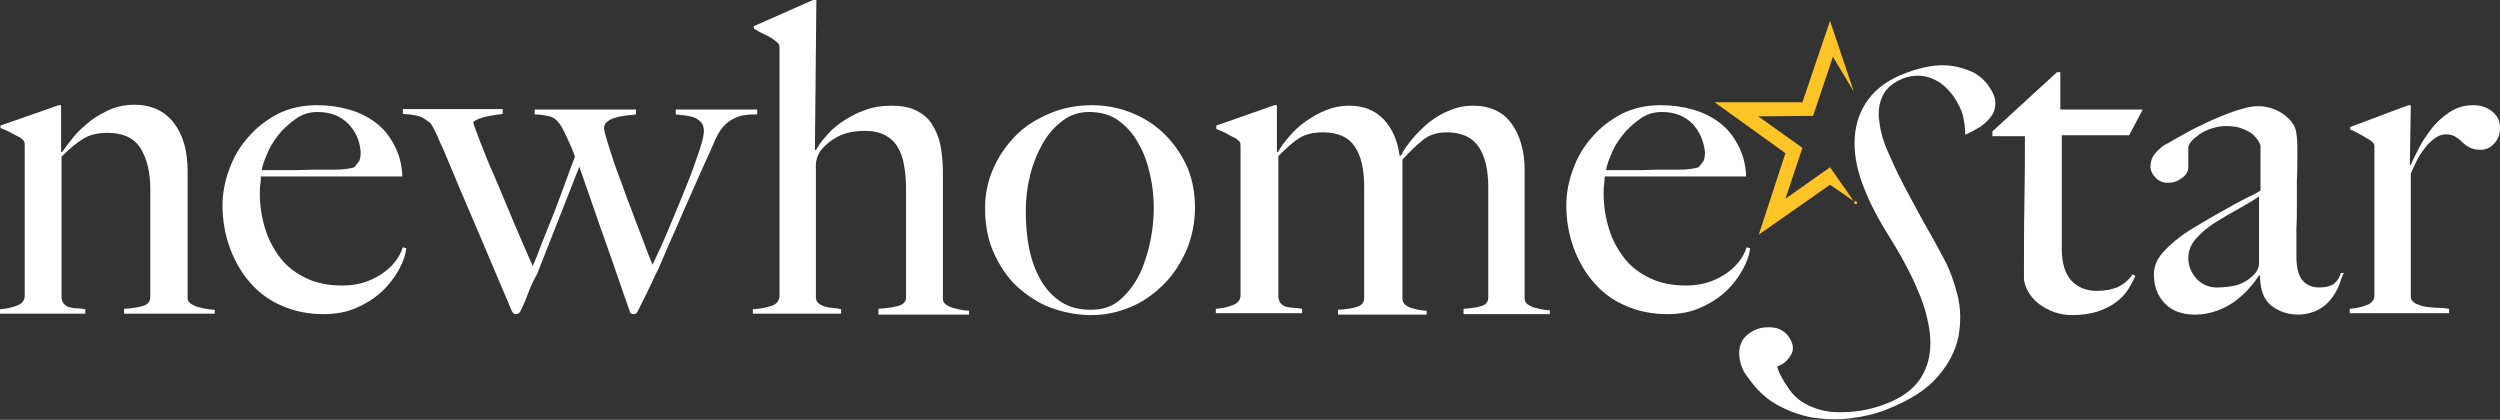 <?xml version="1.0" encoding="utf-8"?>
<!-- Generator: Adobe Illustrator 21.0.0, SVG Export Plug-In . SVG Version: 6.00 Build 0)  -->
<svg version="1.1" xmlns="http://www.w3.org/2000/svg" xmlns:xlink="http://www.w3.org/1999/xlink" x="0px" y="0px"
	 viewBox="0 0 515.7 86.6" style="enable-background:new 0 0 515.7 86.6;" xml:space="preserve">
<rect x="0" y="0" width="515.7" height="86.6" fill="#333333" stroke="none"/>
<style type="text/css">
	.st0{display:none;}
	.st1{display:inline;fill:#FFC425;}
	.st2{display:inline;}
	.st3{fill:#FFC425;}
	.st4{fill:#FFFFFF;}
</style>
<g id="Logo_Black" class="st0">
	<path class="st1" d="M383,19.4c0,0.2-0.1,0.3-0.3,0.3c-0.2,0-0.3-0.1-0.3-0.3c0-0.2,0.1-0.3,0.3-0.3C382.9,19.1,383,19.2,383,19.4"
		/>
	<g class="st2">
		<path d="M25.6,64.7v-1c1.7-0.1,3-0.3,3.9-0.6c1-0.3,1.5-0.9,1.5-1.8V38.9c0-3.4-0.7-6.2-2-8.3c-1.3-2.1-3.6-3.2-6.8-3.2
			c-2,0-3.7,0.4-5,1.2c-1.3,0.8-2.8,2-4.5,3.7v29.2c0.1,0.6,0.3,1,0.6,1.3c0.3,0.3,0.7,0.5,1.1,0.6c0.4,0.1,0.9,0.2,1.5,0.2
			c0.6,0,1.1,0.1,1.7,0.2v0.9H0v-0.9c1.4-0.1,2.6-0.4,3.6-0.8c1-0.4,1.5-1.1,1.5-2V30.3c0-0.5,0-0.8-0.1-1.1
			c-0.1-0.2-0.4-0.5-0.8-0.8c-0.6-0.3-1.2-0.6-1.9-1c-0.7-0.4-1.5-0.7-2.2-1v-0.5l12-4.2h0.5l0,9.6l0.2,0.1c0.7-1,1.5-2.1,2.5-3.3
			c1-1.2,2.2-2.2,3.4-3.2c1.3-1,2.7-1.7,4.2-2.4c1.5-0.6,3.1-0.9,4.8-0.9c3.5,0,6.3,1.3,8.2,3.8s2.8,5.8,2.8,9.9v26.2
			c0,0.4,0.2,0.8,0.6,1.1c0.4,0.3,0.9,0.5,1.4,0.7c0.5,0.1,1.1,0.3,1.8,0.4c0.6,0.1,1.2,0.2,1.8,0.2v0.8H25.6z"/>
		<path d="M82.3,55.6c-0.9,1.6-2,3.1-3.5,4.5c-1.5,1.4-3.2,2.5-5.3,3.4c-2,0.9-4.3,1.3-6.8,1.3c-3.1,0-6-0.6-8.5-1.7
			c-2.6-1.1-4.8-2.7-6.6-4.8c-1.8-2-3.2-4.5-4.2-7.2c-1-2.8-1.5-5.7-1.5-8.8c0-2.5,0.5-5,1.4-7.4c0.9-2.5,2.2-4.7,3.9-6.6
			c1.7-2,3.7-3.5,6.1-4.8c2.4-1.2,5.1-1.8,8-1.8c2.4,0,4.6,0.3,6.7,0.9c2.1,0.6,3.9,1.5,5.5,2.7c1.6,1.2,2.8,2.7,3.8,4.6
			c1,1.8,1.6,4,1.7,6.5H53.8c0,0.5,0,1-0.1,1.7c-0.1,0.6-0.1,1.3-0.1,1.9c0,2.5,0.4,4.9,1.1,7.2c0.7,2.3,1.8,4.3,3.2,6.1
			c1.4,1.8,3.2,3.1,5.3,4.1c2.1,1,4.6,1.5,7.4,1.5c3.1,0,5.7-0.8,8-2.3c2.3-1.5,3.8-3.4,4.5-5.6l0.7,0.2
			C83.7,52.5,83.2,53.9,82.3,55.6 M71.8,25.5c-1.6-1.6-3.7-2.4-6.3-2.4c-1.7,0-3.3,0.5-4.6,1.5c-1.4,1-2.6,2.1-3.6,3.4
			c-1,1.3-1.8,2.6-2.3,4c-0.6,1.3-0.9,2.4-1,3.1h3.8c1.1,0,2.2,0,3.3,0c1.1,0,2.2-0.1,3.4-0.1c1.2,0,2.4,0,3.9,0
			c0.9,0,1.8,0,2.6-0.1c0.8-0.1,1.5-0.2,2.1-0.4c0.4-0.5,0.7-0.9,1-1.3c0.2-0.4,0.3-1,0.3-1.9C74.2,29,73.4,27.1,71.8,25.5"/>
		<path d="M153.9,23.7c-0.8,0.1-1.5,0.3-2.2,0.6c-0.7,0.3-1.5,0.8-2.2,1.5c-0.7,0.7-1.3,1.6-1.9,2.9c-0.7,1.7-1.6,3.6-2.6,5.8
			c-1,2.2-2,4.6-3.1,7c-1.1,2.4-2.1,4.9-3.2,7.3c-1.1,2.4-2,4.7-2.9,6.7c-0.6,1.1-1,2.1-1.4,2.9c-0.4,0.8-0.7,1.5-1,2.1
			c-0.3,0.6-0.6,1.2-0.9,1.8c-0.3,0.6-0.6,1.2-1,2c-0.2,0.4-0.5,0.5-0.8,0.5c-0.3,0-0.5-0.1-0.6-0.2c-0.1-0.1-0.2-0.3-0.2-0.4
			c-0.8-2.3-1.6-4.5-2.3-6.6c-0.7-2.1-1.5-4.3-2.3-6.6c-0.8-2.3-1.7-4.7-2.6-7.4c-0.9-2.7-2-5.7-3.2-9.2l-8.7,22.1
			c-0.9,1.6-1.5,3-1.9,4.1c-0.4,1.1-0.9,2.3-1.6,3.7c-0.2,0.4-0.6,0.5-0.9,0.5c-0.3,0-0.6-0.2-0.8-0.6c-2.4-5.6-4.7-11.1-7-16.5
			c-2.3-5.3-4.7-11-7.2-17C91,29.9,90.6,29,90.2,28c-0.5-1-0.9-1.9-1.4-2.6c-0.4-0.3-0.9-0.7-1.6-1.1c-0.7-0.4-2.1-0.7-4.1-0.8v-1
			h20.6v1c-0.4,0.1-0.9,0.1-1.5,0.2c-0.6,0.1-1.2,0.2-1.7,0.3s-1.1,0.3-1.7,0.5c-0.5,0.2-0.9,0.4-1.2,0.7c0.1,0.5,0.6,1.8,1.4,3.9
			c0.8,2.1,1.8,4.6,3.1,7.5c1.2,2.9,2.5,6,3.9,9.3c1.4,3.3,2.7,6.3,3.9,9c0.5-1.2,1.1-2.6,1.7-4.3c0.7-1.7,1.4-3.5,2.2-5.5
			c0.8-2,1.6-4.1,2.4-6.3c0.8-2.2,1.6-4.4,2.4-6.5c-0.4-1.2-0.9-2.3-1.4-3.4s-1-2.2-1.7-3.3c-0.2-0.2-0.4-0.4-0.5-0.6
			c-0.2-0.2-0.4-0.4-0.7-0.6c-0.3-0.2-0.8-0.4-1.4-0.5c-0.6-0.1-1.5-0.3-2.6-0.3v-1h20.9v1c-0.5,0.1-1.1,0.1-1.8,0.2
			c-0.7,0.1-1.5,0.2-2.2,0.4c-0.7,0.2-1.3,0.4-1.8,0.8c-0.5,0.3-0.8,0.8-0.8,1.5c0,0.3,0.2,1,0.5,2.1c0.3,1.1,0.8,2.5,1.3,4.1
			c0.5,1.6,1.2,3.4,1.9,5.3c0.7,2,1.4,3.9,2.2,5.9c0.7,2,1.5,3.9,2.2,5.8c0.7,1.9,1.3,3.5,1.9,4.9c0.4-0.8,0.9-1.9,1.6-3.4
			c0.7-1.5,1.4-3.2,2.2-5.1c0.8-1.9,1.6-3.8,2.4-5.8c0.8-2,1.6-3.9,2.2-5.6c0.6-1.8,1.2-3.3,1.6-4.7c0.4-1.4,0.6-2.3,0.6-2.9
			c0-0.8-0.2-1.5-0.6-1.9c-0.4-0.4-0.9-0.8-1.5-1c-0.6-0.2-1.2-0.3-1.9-0.4c-0.7-0.1-1.3-0.1-1.8-0.2v-1h16.8v1
			C155.4,23.6,154.6,23.6,153.9,23.7"/>
		<path d="M181.2,64.7v-1c1.7-0.1,3-0.3,4.1-0.6c1.1-0.3,1.6-0.9,1.6-1.8V39c0-1.7-0.1-3.3-0.4-4.8c-0.2-1.5-0.7-2.8-1.3-3.8
			c-0.6-1.1-1.5-1.9-2.6-2.5c-1.1-0.6-2.5-0.9-4.2-0.9c-2.2,0-4.1,0.4-5.6,1.2c-1.5,0.8-2.7,1.8-3.7,3.1c-0.1,0.2-0.3,0.6-0.5,1.1
			c-0.2,0.6-0.3,1.1-0.3,1.6v27.3c0,0.5,0.2,1,0.5,1.2c0.3,0.3,0.7,0.5,1.2,0.7c0.5,0.1,1,0.3,1.7,0.3c0.6,0.1,1.2,0.1,1.8,0.3v0.9
			h-18.2v-0.9c1.4-0.1,2.7-0.3,3.8-0.7c1.1-0.3,1.7-1.1,1.7-2.2V10.3c0-0.5,0-0.8-0.1-1.1c-0.1-0.2-0.4-0.5-0.8-0.8
			c-0.5-0.4-1.1-0.8-2-1.2c-0.8-0.4-1.6-0.8-2.4-1.3V5.4L167.7,0h0.7l-0.3,30.9l0.2,0.1c0.4-0.8,1.1-1.8,2-2.8c0.9-1.1,2-2.1,3.3-3
			c1.3-0.9,2.9-1.8,4.6-2.4c1.7-0.7,3.7-1,5.7-1c2,0,3.7,0.3,5.1,1c1.4,0.7,2.5,1.6,3.3,2.9s1.4,2.7,1.7,4.3
			c0.3,1.7,0.5,3.5,0.5,5.4v26.3c0,0.4,0.2,0.8,0.6,1.1c0.4,0.3,0.8,0.5,1.4,0.7c0.5,0.1,1.1,0.3,1.7,0.4c0.6,0.1,1.2,0.2,1.7,0.2
			v0.8H181.2z"/>
		<path d="M244.8,51.5c-1.2,2.7-2.7,5.1-4.7,7.1c-2,2-4.2,3.6-6.8,4.7c-2.6,1.1-5.3,1.7-8.2,1.7c-2.4,0-4.9-0.4-7.4-1.2
			c-2.6-0.8-4.9-2.2-7.1-4c-2.2-1.8-3.9-4.1-5.3-7c-1.4-2.8-2.1-6.1-2.1-9.9c0-2.7,0.5-5.4,1.6-7.9c1.1-2.6,2.6-4.8,4.5-6.8
			c1.9-2,4.2-3.5,7-4.7c2.7-1.2,5.7-1.8,9-1.8c2.4,0,4.9,0.4,7.4,1.3c2.5,0.9,4.8,2.2,6.8,4s3.7,4,5,6.6c1.3,2.6,2,5.7,2,9.3
			C246.5,45.9,245.9,48.8,244.8,51.5 M237.3,36.3c-0.5-2.3-1.2-4.5-2.3-6.4c-1-2-2.4-3.6-4.1-4.9c-1.7-1.3-3.8-1.9-6.3-1.9
			c-2,0-3.8,0.6-5.4,1.8c-1.6,1.2-3,2.7-4.1,4.7c-1.1,1.9-2,4.1-2.6,6.5c-0.6,2.4-0.9,4.9-0.9,7.4c0,2.7,0.2,5.3,0.7,7.8
			c0.5,2.4,1.3,4.6,2.4,6.5c1.1,1.9,2.5,3.4,4.2,4.5c1.7,1.1,3.8,1.6,6.2,1.6c2.4,0,4.4-0.7,6-2.1c1.6-1.4,2.9-3.1,4-5.3
			c1-2.1,1.7-4.4,2.2-6.8c0.5-2.4,0.7-4.7,0.7-6.8C238,40.7,237.8,38.6,237.3,36.3"/>
		<path d="M301.9,64.7v-1c1.6-0.1,2.9-0.3,3.8-0.6c0.9-0.3,1.3-0.9,1.3-1.8V38.6c0-3.4-0.6-6.2-1.9-8.2c-1.3-2-3.5-3.1-6.6-3.1
			c-2,0-3.7,0.5-5,1.6c-1.3,1-2.7,2.4-4.2,4v28.8c0,0.4,0.2,0.8,0.5,1.1c0.3,0.3,0.7,0.5,1.2,0.7c0.5,0.1,1,0.3,1.6,0.4
			c0.6,0.1,1.1,0.2,1.7,0.2v0.8H276v-1c1.7-0.1,3-0.3,3.9-0.6c1-0.3,1.5-0.9,1.5-1.8V38.5c0-3.5-0.6-6.3-1.9-8.2c-1.3-2-3.5-3-6.6-3
			c-2,0-3.7,0.4-4.9,1.2c-1.3,0.8-2.7,2.1-4.3,3.7v29.2c0.1,0.6,0.3,1,0.6,1.3c0.3,0.3,0.7,0.5,1.1,0.6c0.5,0.1,1,0.2,1.5,0.2
			c0.5,0,1.1,0.1,1.7,0.2v0.9h-17.8v-0.9c1.4-0.1,2.6-0.4,3.6-0.8c1-0.4,1.5-1.1,1.5-2V30.5c0-0.5,0-0.8-0.1-1.1
			c-0.1-0.2-0.4-0.5-0.8-0.8c-0.6-0.3-1.2-0.6-1.9-1c-0.7-0.4-1.5-0.7-2.2-1v-0.7l12-4.2h0.5v9.6l0.2,0.1c0.6-1.1,1.4-2.2,2.4-3.3
			c1-1.2,2.1-2.2,3.4-3.1c1.3-0.9,2.7-1.7,4.2-2.3c1.5-0.6,3.1-0.9,4.7-0.9c2.9,0,5.3,0.9,7.1,2.8c1.8,1.9,2.9,4.4,3.3,7.5h0.3
			c0.5-1.1,1.3-2.2,2.3-3.4c1-1.2,2.1-2.3,3.4-3.4c1.3-1,2.7-1.9,4.3-2.5c1.6-0.7,3.2-1,4.8-1c3.5,0,6.2,1.2,8,3.7
			c1.8,2.5,2.7,5.7,2.7,9.6v26.5c0,0.4,0.2,0.8,0.5,1.1c0.4,0.3,0.8,0.5,1.3,0.7c0.5,0.1,1.1,0.3,1.7,0.4c0.6,0.1,1.2,0.2,1.7,0.2
			v0.8H301.9z"/>
		<path d="M359.5,55.6c-0.9,1.6-2,3.1-3.5,4.5c-1.5,1.4-3.2,2.5-5.3,3.4c-2,0.9-4.3,1.3-6.8,1.3c-3.1,0-6-0.6-8.5-1.7
			c-2.6-1.1-4.8-2.7-6.6-4.8c-1.8-2-3.2-4.5-4.2-7.2c-1-2.8-1.5-5.7-1.5-8.8c0-2.5,0.5-5,1.4-7.4c0.9-2.5,2.2-4.7,3.9-6.6
			c1.7-2,3.7-3.5,6.1-4.8c2.4-1.2,5.1-1.8,8-1.8c2.4,0,4.6,0.3,6.7,0.9s3.9,1.5,5.5,2.7c1.6,1.2,2.8,2.7,3.8,4.6
			c1,1.8,1.6,4,1.7,6.5H331c0,0.5,0,1-0.1,1.7c-0.1,0.6-0.1,1.3-0.1,1.9c0,2.5,0.4,4.9,1.1,7.2c0.7,2.3,1.8,4.3,3.2,6.1
			c1.4,1.8,3.2,3.1,5.3,4.1c2.1,1,4.6,1.5,7.4,1.5c3.1,0,5.7-0.8,8-2.3c2.3-1.5,3.8-3.4,4.5-5.6l0.7,0.2
			C360.9,52.5,360.4,53.9,359.5,55.6 M349.1,25.5c-1.6-1.6-3.7-2.4-6.3-2.4c-1.7,0-3.3,0.5-4.6,1.5c-1.4,1-2.6,2.1-3.6,3.4
			c-1,1.3-1.8,2.6-2.3,4c-0.6,1.3-0.9,2.4-1,3.1h3.8c1.1,0,2.2,0,3.3,0c1.1,0,2.2-0.1,3.4-0.1c1.2,0,2.4,0,3.9,0
			c0.9,0,1.8,0,2.6-0.1c0.8-0.1,1.5-0.2,2.1-0.4c0.4-0.5,0.7-0.9,1-1.3c0.2-0.4,0.3-1,0.3-1.9C351.4,29,350.6,27.1,349.1,25.5"/>
		<polygon class="st3" points="382.4,18.9 377.5,4.3 371.8,21.1 353.7,21.1 368.3,31.6 362.8,48.4 377.5,38.1 382.4,41.5 
			377.5,34.5 368.3,41 371.8,30.5 362.7,24 374,23.9 378.1,11.7 		"/>
		<path class="st3" d="M383.1,41.8c0,0.2-0.1,0.3-0.3,0.3c-0.2,0-0.3-0.1-0.3-0.3c0-0.2,0.1-0.3,0.3-0.3
			C382.9,41.5,383.1,41.7,383.1,41.8"/>
		<path d="M439.2,27.9h-13.9v23.4c0,3,0.7,5.2,2,6.6c1.3,1.4,3.1,2.1,5.2,2.1c1.8,0,3.2-0.3,4.4-0.8c1.2-0.6,2.2-1.4,3-2.6l0.6,0.3
			c-0.4,0.9-0.9,1.8-1.5,2.8c-0.6,1-1.5,1.9-2.6,2.7c-1.1,0.8-2.3,1.4-3.8,1.9c-1.4,0.4-3.1,0.7-5.1,0.7c-1.3,0-2.5-0.2-3.7-0.6
			c-1.2-0.4-2.2-1-3.2-1.7c-0.9-0.7-1.7-1.6-2.2-2.5s-0.9-1.9-0.9-2.8c0-5.6,0-10.9,0.1-15.9c0.1-5,0.1-9.5,0.1-13.4h-6.7v-1
			l13.3-12.2h0.7v7.7h17L439.2,27.9z"/>
		<path d="M482.3,59.3c-0.5,1.1-1.1,2-1.9,2.9c-0.8,0.9-1.7,1.5-2.8,2c-1.1,0.4-2.2,0.7-3.5,0.7c-2.1,0-3.9-0.6-5.5-1.8
			c-1.6-1.2-2.4-3.3-2.4-6.2l-0.2-0.1c-0.5,0.8-1.1,1.6-2,2.6c-0.8,1-1.8,1.8-2.9,2.7c-1.1,0.8-2.4,1.5-3.8,2
			c-1.4,0.5-2.9,0.8-4.5,0.8c-1,0-2-0.1-3-0.4c-1-0.3-1.9-0.7-2.7-1.4c-0.8-0.7-1.5-1.6-2-2.6c-0.5-1.1-0.8-2.4-0.8-3.9
			c0-1.7,0.7-3.3,2.1-4.8c1.4-1.5,3.1-2.9,5.1-4.2c2-1.2,3.8-2.3,5.4-3.2c1.6-0.9,2.9-1.6,4.1-2.3c1.2-0.6,2.2-1.2,3.1-1.6
			c0.9-0.4,1.6-0.8,2.2-1.2v-9.2c0-0.1-0.1-0.4-0.3-0.8c-0.2-0.4-0.6-0.9-1.1-1.4c-0.5-0.5-1.2-0.9-2.2-1.3
			c-0.9-0.4-2.1-0.6-3.6-0.6c-1,0-1.9,0.2-2.9,0.5c-0.9,0.3-1.8,0.7-2.5,1.2c-0.7,0.5-1.3,1-1.7,1.5c-0.4,0.5-0.6,0.9-0.6,1.3v4
			c0,0.8-0.4,1.6-1.3,2.2c-0.9,0.7-1.8,1-2.9,1c-1,0-1.8-0.3-2.5-1c-0.7-0.7-1.1-1.5-1.1-2.4c0-0.7,0.2-1.4,0.5-2
			c0.4-0.6,0.8-1.1,1.4-1.6c0.5-0.5,1.1-0.9,1.8-1.2c0.6-0.4,1.2-0.7,1.7-1c1.6-0.9,3.2-1.8,4.9-2.6c1.6-0.8,3.2-1.5,4.7-2.1
			c1.5-0.6,2.9-1.1,4.1-1.4c1.3-0.4,2.3-0.5,3.1-0.5c1.6,0,3.1,0.4,4.5,1.2c1.4,0.8,2.4,1.8,3,3c0.2,0.4,0.4,1.1,0.5,2.2
			c0.1,1,0.1,2.1,0.1,3.1c0,2.1,0,4.1-0.1,5.8c0,1.7,0,3.4,0,5c0,1.6,0,3.3-0.1,4.9c0,1.7,0,3.5,0,5.6c0,2.7,0.5,4.4,1.4,5.3
			c0.9,0.9,2,1.3,3.3,1.3c1.4,0,2.4-0.3,3.1-0.8c0.7-0.6,1.1-1.3,1.4-2.2h0.6C483,57.1,482.8,58.2,482.3,59.3 M466,40.5
			c-1.1,0.8-2.5,1.6-4.1,2.5c-1.6,0.9-3.2,1.8-4.8,2.8c-1.6,1-2.9,2.1-4,3.3c-1.1,1.2-1.7,2.6-1.7,4.1c0,1.5,0.5,2.9,1.6,4.2
			c1.1,1.2,2.5,1.9,4.3,1.9c1.6,0,3-0.2,4.2-0.5c1.2-0.4,2.3-1,3.4-2.1c0.7-0.7,1.1-1.5,1.1-2.5V40.5z"/>
		<path d="M514.5,29.6c-0.8,0.9-1.7,1.3-2.8,1.3c-1,0-1.8-0.2-2.3-0.5c-0.6-0.3-1.1-0.7-1.5-1.1c-0.4-0.4-0.9-0.8-1.4-1.1
			c-0.5-0.3-1.2-0.5-2-0.5c-0.7,0-1.5,0.3-2.2,0.8c-0.7,0.5-1.4,1.1-2,1.9c-0.6,0.8-1.2,1.6-1.7,2.6c-0.5,1-0.9,1.9-1.3,2.8v25.7
			c0.2,0.5,0.6,1,1.2,1.2c0.6,0.3,1.3,0.5,2.1,0.6c0.8,0.1,1.6,0.2,2.4,0.2c0.8,0,1.5,0.1,2.2,0.2v0.9h-20.5v-0.9
			c1.4-0.1,2.6-0.4,3.6-0.8c1-0.4,1.5-1.1,1.5-2V30.8c0-0.5,0-0.8-0.1-1.1c-0.1-0.2-0.4-0.5-0.8-0.8c-0.5-0.3-1.2-0.7-1.9-1.1
			s-1.5-0.8-2.2-1.1v-0.5l12-4.5h0.5L497.1,34h0.2c0.3-0.7,0.8-1.8,1.5-3.1c0.7-1.4,1.5-2.7,2.6-4.1c1-1.4,2.3-2.6,3.8-3.6
			c1.5-1,3.1-1.5,5-1.5c1.5,0,2.8,0.4,3.9,1.3c1.1,0.9,1.6,2,1.6,3.4C515.7,27.7,515.3,28.8,514.5,29.6"/>
		<path d="M359.1,75.1c-0.3-1-0.4-1.9-0.3-2.9c0.1-0.9,0.4-1.8,1-2.5c0.6-0.7,1.4-1.3,2.6-1.8c1.1-0.4,2.3-0.5,3.6-0.3
			c1.3,0.2,2.3,0.9,3,1.9c0.9,1.3,1.1,2.5,0.5,3.6c-0.6,1.1-1.5,2-2.9,2.5c0.2,0.8,0.5,1.5,0.9,2.2c0.4,0.7,0.8,1.4,1.3,2.1
			c1.1,1.7,2.5,2.9,4.2,3.7c1.7,0.8,3.4,1.3,5.3,1.4c1.9,0.1,3.7,0,5.6-0.3c1.9-0.3,3.6-0.8,5.1-1.4c2.7-1,4.8-2.4,6.2-4
			c1.4-1.6,2.3-3.5,2.7-5.5c0.4-2,0.4-4.2,0-6.4c-0.4-2.2-1-4.5-2-6.8c-0.9-2.3-2-4.5-3.2-6.7c-1.2-2.2-2.4-4.2-3.6-6.1
			c-2.1-3.4-3.8-6.8-5-10.1c-1.2-3.3-1.7-6.5-1.5-9.4c0.2-2.9,1.1-5.5,2.8-7.8c1.7-2.3,4.3-4.2,7.9-5.5c1.5-0.6,3.1-1,4.7-1.3
			c1.6-0.3,3.2-0.3,4.7-0.1c1.5,0.2,2.9,0.7,4.3,1.3c1.3,0.7,2.5,1.7,3.4,3.1c0.8,1.2,1.2,2.2,1.2,3.2c0,1-0.2,1.9-0.8,2.7
			c-0.5,0.8-1.3,1.5-2.2,2.2c-1,0.6-2.1,1.2-3.2,1.7c0-1.4-0.2-2.7-0.5-4c-0.3-1.2-1-2.5-1.9-3.9c-1.3-1.8-2.8-3.1-4.7-3.8
			c-1.9-0.7-3.7-0.6-5.5,0c-2.1,0.8-3.6,2-4.3,3.4c-0.8,1.5-1.1,3.2-0.9,5.1c0.2,1.9,0.7,4.1,1.7,6.4c1,2.3,2.1,4.7,3.4,7.2
			c1.3,2.5,2.7,5,4.1,7.6c1.5,2.6,2.9,5.1,4.2,7.6c1.2,2.2,2.1,4.7,2.8,7.5c0.7,2.8,0.7,5.7,0.2,8.5c-0.6,2.9-2,5.7-4.3,8.3
			c-2.3,2.7-5.8,4.9-10.6,6.8c-2.3,0.9-4.9,1.5-7.5,1.8c-2.7,0.3-5.3,0.2-7.9-0.2c-2.6-0.5-5-1.4-7.3-2.7c-2.3-1.3-4.2-3.2-5.8-5.5
			C359.9,77.1,359.4,76.1,359.1,75.1"/>
	</g>
	<path class="st1" d="M382.6,110.2c0,0.2-0.1,0.3-0.3,0.3c-0.2,0-0.3-0.1-0.3-0.3c0-0.2,0.1-0.3,0.3-0.3
		C382.4,109.9,382.6,110,382.6,110.2"/>
</g>
<g id="Logo_White">
	<g>
		<path class="st4" d="M25.6,64.7v-1c1.7-0.1,3-0.3,3.9-0.6c1-0.3,1.5-0.9,1.5-1.8V38.9c0-3.4-0.7-6.2-2-8.3
			c-1.3-2.1-3.6-3.2-6.8-3.2c-2,0-3.7,0.4-5,1.2c-1.3,0.8-2.8,2-4.5,3.7v29.2c0.1,0.6,0.3,1,0.6,1.3c0.3,0.3,0.7,0.5,1.1,0.6
			c0.4,0.1,0.9,0.2,1.5,0.2c0.6,0,1.1,0.1,1.7,0.2v0.9H0v-0.9c1.4-0.1,2.6-0.4,3.6-0.8c1-0.4,1.5-1.1,1.5-2V30.3
			c0-0.5,0-0.8-0.1-1.1c-0.1-0.2-0.4-0.5-0.8-0.8c-0.6-0.3-1.2-0.6-1.9-1c-0.7-0.4-1.5-0.7-2.2-1v-0.5l12-4.2h0.5l0,9.6l0.2,0.1
			c0.7-1,1.5-2.1,2.5-3.3c1-1.2,2.2-2.2,3.4-3.2c1.3-1,2.7-1.7,4.2-2.4c1.5-0.6,3.1-0.9,4.8-0.9c3.5,0,6.3,1.3,8.2,3.8
			s2.8,5.8,2.8,9.9v26.2c0,0.4,0.2,0.8,0.6,1.1c0.4,0.3,0.9,0.5,1.4,0.7c0.5,0.1,1.1,0.3,1.8,0.4c0.6,0.1,1.2,0.2,1.8,0.2v0.8H25.6z
			"/>
		<path class="st4" d="M82.3,55.6c-0.9,1.6-2,3.1-3.5,4.5c-1.5,1.4-3.2,2.5-5.3,3.4c-2,0.9-4.3,1.3-6.8,1.3c-3.1,0-6-0.6-8.5-1.7
			c-2.6-1.1-4.8-2.7-6.6-4.8c-1.8-2-3.2-4.5-4.2-7.2c-1-2.8-1.5-5.7-1.5-8.8c0-2.5,0.5-5,1.4-7.4c0.9-2.5,2.2-4.7,3.9-6.6
			c1.7-2,3.7-3.5,6.1-4.8c2.4-1.2,5.1-1.8,8-1.8c2.4,0,4.6,0.3,6.7,0.9c2.1,0.6,3.9,1.5,5.5,2.7c1.6,1.2,2.8,2.7,3.8,4.6
			c1,1.8,1.6,4,1.7,6.5H53.8c0,0.5,0,1-0.1,1.7c-0.1,0.6-0.1,1.3-0.1,1.9c0,2.5,0.4,4.9,1.1,7.2c0.7,2.3,1.8,4.3,3.2,6.1
			c1.4,1.8,3.2,3.1,5.3,4.1c2.1,1,4.6,1.5,7.4,1.5c3.1,0,5.7-0.8,8-2.3c2.3-1.5,3.8-3.4,4.5-5.6l0.7,0.2
			C83.7,52.5,83.2,53.9,82.3,55.6 M71.8,25.5c-1.6-1.6-3.7-2.4-6.3-2.4c-1.7,0-3.3,0.5-4.6,1.5c-1.4,1-2.6,2.1-3.6,3.4
			c-1,1.3-1.8,2.6-2.3,4c-0.6,1.3-0.9,2.4-1,3.1h3.8c1.1,0,2.2,0,3.3,0c1.1,0,2.2-0.1,3.4-0.1c1.2,0,2.4,0,3.9,0
			c0.9,0,1.8,0,2.6-0.1c0.8-0.1,1.5-0.2,2.1-0.4c0.4-0.5,0.7-0.9,1-1.3c0.2-0.4,0.3-1,0.3-1.9C74.2,29,73.4,27.1,71.8,25.5"/>
		<path class="st4" d="M153.9,23.7c-0.8,0.1-1.5,0.3-2.2,0.6c-0.7,0.3-1.5,0.8-2.2,1.5c-0.7,0.7-1.3,1.6-1.9,2.9
			c-0.7,1.7-1.6,3.6-2.6,5.8c-1,2.2-2,4.6-3.1,7c-1.1,2.4-2.1,4.9-3.2,7.3c-1.1,2.4-2,4.7-2.9,6.7c-0.6,1.1-1,2.1-1.4,2.9
			c-0.4,0.8-0.7,1.5-1,2.1c-0.3,0.6-0.6,1.2-0.9,1.8c-0.3,0.6-0.6,1.2-1,2c-0.2,0.4-0.5,0.5-0.8,0.5c-0.3,0-0.5-0.1-0.6-0.2
			c-0.1-0.1-0.2-0.3-0.2-0.4c-0.8-2.3-1.6-4.5-2.3-6.6c-0.7-2.1-1.5-4.3-2.3-6.6c-0.8-2.3-1.7-4.7-2.6-7.4c-0.9-2.7-2-5.7-3.2-9.2
			l-8.7,22.1c-0.9,1.6-1.5,3-1.9,4.1c-0.4,1.1-0.9,2.3-1.6,3.7c-0.2,0.4-0.6,0.5-0.9,0.5c-0.3,0-0.6-0.2-0.8-0.6
			c-2.4-5.6-4.7-11.1-7-16.5c-2.3-5.3-4.7-11-7.2-17C91,29.9,90.6,29,90.2,28c-0.5-1-0.9-1.9-1.4-2.6c-0.4-0.3-0.9-0.7-1.6-1.1
			c-0.7-0.4-2.1-0.7-4.1-0.8v-1h20.6v1c-0.4,0.1-0.9,0.1-1.5,0.2c-0.6,0.1-1.2,0.2-1.7,0.3s-1.1,0.3-1.7,0.5
			c-0.5,0.2-0.9,0.4-1.2,0.7c0.1,0.5,0.6,1.8,1.4,3.9c0.8,2.1,1.8,4.6,3.1,7.5c1.2,2.9,2.5,6,3.9,9.3c1.4,3.3,2.7,6.3,3.9,9
			c0.5-1.2,1.1-2.6,1.7-4.3c0.7-1.7,1.4-3.5,2.2-5.5c0.8-2,1.6-4.1,2.4-6.3c0.8-2.2,1.6-4.4,2.4-6.5c-0.4-1.2-0.9-2.3-1.4-3.4
			s-1-2.2-1.7-3.3c-0.2-0.2-0.4-0.4-0.5-0.6c-0.2-0.2-0.4-0.4-0.7-0.6c-0.3-0.2-0.8-0.4-1.4-0.5c-0.6-0.1-1.5-0.3-2.6-0.3v-1h20.9v1
			c-0.5,0.1-1.1,0.1-1.8,0.2c-0.7,0.1-1.5,0.2-2.2,0.4c-0.7,0.2-1.3,0.4-1.8,0.8c-0.5,0.3-0.8,0.8-0.8,1.5c0,0.3,0.2,1,0.5,2.1
			c0.3,1.1,0.8,2.5,1.3,4.1c0.5,1.6,1.2,3.4,1.9,5.3c0.7,2,1.4,3.9,2.2,5.9c0.7,2,1.5,3.9,2.2,5.8c0.7,1.9,1.3,3.5,1.9,4.9
			c0.4-0.8,0.9-1.9,1.6-3.4c0.7-1.5,1.4-3.2,2.2-5.1c0.8-1.9,1.6-3.8,2.4-5.8c0.8-2,1.6-3.9,2.2-5.6c0.6-1.8,1.2-3.3,1.6-4.7
			c0.4-1.4,0.6-2.3,0.6-2.9c0-0.8-0.2-1.5-0.6-1.9c-0.4-0.4-0.9-0.8-1.5-1c-0.6-0.2-1.2-0.3-1.9-0.4c-0.7-0.1-1.3-0.1-1.8-0.2v-1
			h16.8v1C155.4,23.6,154.6,23.6,153.9,23.7"/>
		<path class="st4" d="M181.2,64.7v-1c1.7-0.1,3-0.3,4.1-0.6c1.1-0.3,1.6-0.9,1.6-1.8V39c0-1.7-0.1-3.3-0.4-4.8
			c-0.2-1.5-0.7-2.8-1.3-3.8c-0.6-1.1-1.5-1.9-2.6-2.5c-1.1-0.6-2.5-0.9-4.2-0.9c-2.2,0-4.1,0.4-5.6,1.2c-1.5,0.8-2.7,1.8-3.7,3.1
			c-0.1,0.2-0.3,0.6-0.5,1.1c-0.2,0.6-0.3,1.1-0.3,1.6v27.3c0,0.5,0.2,1,0.5,1.2c0.3,0.3,0.7,0.5,1.2,0.7c0.5,0.1,1,0.3,1.7,0.3
			c0.6,0.1,1.2,0.1,1.8,0.3v0.9h-18.2v-0.9c1.4-0.1,2.7-0.3,3.8-0.7c1.1-0.3,1.7-1.1,1.7-2.2V10.3c0-0.5,0-0.8-0.1-1.1
			c-0.1-0.2-0.4-0.5-0.8-0.8c-0.5-0.4-1.1-0.8-2-1.2c-0.8-0.4-1.6-0.8-2.4-1.3V5.4L167.7,0h0.7l-0.3,30.9l0.2,0.1
			c0.4-0.8,1.1-1.8,2-2.8c0.9-1.1,2-2.1,3.3-3c1.3-0.9,2.9-1.8,4.6-2.4c1.7-0.7,3.7-1,5.7-1c2,0,3.7,0.3,5.1,1
			c1.4,0.7,2.5,1.6,3.3,2.9s1.4,2.7,1.7,4.3c0.3,1.7,0.5,3.5,0.5,5.4v26.3c0,0.4,0.2,0.8,0.6,1.1c0.4,0.3,0.8,0.5,1.4,0.7
			c0.5,0.1,1.1,0.3,1.7,0.4c0.6,0.1,1.2,0.2,1.7,0.2v0.8H181.2z"/>
		<path class="st4" d="M244.8,51.5c-1.2,2.7-2.7,5.1-4.7,7.1c-2,2-4.2,3.6-6.8,4.7c-2.6,1.1-5.3,1.7-8.2,1.7c-2.4,0-4.9-0.4-7.4-1.2
			c-2.6-0.8-4.9-2.2-7.1-4c-2.2-1.8-3.9-4.1-5.3-7c-1.4-2.8-2.1-6.1-2.1-9.9c0-2.7,0.5-5.4,1.6-7.9c1.1-2.6,2.6-4.8,4.5-6.8
			c1.9-2,4.2-3.5,7-4.7c2.7-1.2,5.7-1.8,9-1.8c2.4,0,4.9,0.4,7.4,1.3c2.5,0.9,4.8,2.2,6.8,4s3.7,4,5,6.6c1.3,2.6,2,5.7,2,9.3
			C246.5,45.9,245.9,48.8,244.8,51.5 M237.3,36.3c-0.5-2.3-1.2-4.5-2.3-6.4c-1-2-2.4-3.6-4.1-4.9c-1.7-1.3-3.8-1.9-6.3-1.9
			c-2,0-3.8,0.6-5.4,1.8c-1.6,1.2-3,2.7-4.1,4.7c-1.1,1.9-2,4.1-2.6,6.5c-0.6,2.4-0.9,4.9-0.9,7.4c0,2.7,0.2,5.3,0.7,7.8
			c0.5,2.4,1.3,4.6,2.4,6.5c1.1,1.9,2.5,3.4,4.2,4.5c1.7,1.1,3.8,1.6,6.2,1.6c2.4,0,4.4-0.7,6-2.1c1.6-1.4,2.9-3.1,4-5.3
			c1-2.1,1.7-4.4,2.2-6.8c0.5-2.4,0.7-4.7,0.7-6.8C238,40.7,237.8,38.6,237.3,36.3"/>
		<path class="st4" d="M301.9,64.7v-1c1.6-0.1,2.9-0.3,3.8-0.6c0.9-0.3,1.3-0.9,1.3-1.8V38.6c0-3.4-0.6-6.2-1.9-8.2
			c-1.3-2-3.5-3.1-6.6-3.1c-2,0-3.7,0.5-5,1.6c-1.3,1-2.7,2.4-4.2,4v28.8c0,0.4,0.2,0.8,0.5,1.1c0.3,0.3,0.7,0.5,1.2,0.7
			c0.5,0.1,1,0.3,1.6,0.4c0.6,0.1,1.1,0.2,1.7,0.2v0.8H276v-1c1.7-0.1,3-0.3,3.9-0.6c1-0.3,1.5-0.9,1.5-1.8V38.5
			c0-3.5-0.6-6.3-1.9-8.2c-1.3-2-3.5-3-6.6-3c-2,0-3.7,0.4-4.9,1.2c-1.3,0.8-2.7,2.1-4.3,3.7v29.2c0.1,0.6,0.3,1,0.6,1.3
			c0.3,0.3,0.7,0.5,1.1,0.6c0.5,0.1,1,0.2,1.5,0.2c0.5,0,1.1,0.1,1.7,0.2v0.9h-17.8v-0.9c1.4-0.1,2.6-0.4,3.6-0.8
			c1-0.4,1.5-1.1,1.5-2V30.5c0-0.5,0-0.8-0.1-1.1c-0.1-0.2-0.4-0.5-0.8-0.8c-0.6-0.3-1.2-0.6-1.9-1c-0.7-0.4-1.5-0.7-2.2-1v-0.7
			l12-4.2h0.5v9.6l0.2,0.1c0.6-1.1,1.4-2.2,2.4-3.3c1-1.2,2.1-2.2,3.4-3.1c1.3-0.9,2.7-1.7,4.2-2.3c1.5-0.6,3.1-0.9,4.7-0.9
			c2.9,0,5.3,0.9,7.1,2.8c1.8,1.9,2.9,4.4,3.3,7.5h0.3c0.5-1.1,1.3-2.2,2.3-3.4c1-1.2,2.1-2.3,3.4-3.4c1.3-1,2.7-1.9,4.3-2.5
			c1.6-0.7,3.2-1,4.8-1c3.5,0,6.2,1.2,8,3.7c1.8,2.5,2.7,5.7,2.7,9.6v26.5c0,0.4,0.2,0.8,0.5,1.1c0.4,0.3,0.8,0.5,1.3,0.7
			c0.5,0.1,1.1,0.3,1.7,0.4c0.6,0.1,1.2,0.2,1.7,0.2v0.8H301.9z"/>
		<path class="st4" d="M359.5,55.6c-0.9,1.6-2,3.1-3.5,4.5c-1.5,1.4-3.2,2.5-5.3,3.4c-2,0.9-4.3,1.3-6.8,1.3c-3.1,0-6-0.6-8.5-1.7
			c-2.6-1.1-4.8-2.7-6.6-4.8c-1.8-2-3.2-4.5-4.2-7.2c-1-2.8-1.5-5.7-1.5-8.8c0-2.5,0.5-5,1.4-7.4c0.9-2.5,2.2-4.7,3.9-6.6
			c1.7-2,3.7-3.5,6.1-4.8c2.4-1.2,5.1-1.8,8-1.8c2.4,0,4.6,0.3,6.7,0.9s3.9,1.5,5.5,2.7c1.6,1.2,2.8,2.7,3.8,4.6
			c1,1.8,1.6,4,1.7,6.5H331c0,0.5,0,1-0.1,1.7c-0.1,0.6-0.1,1.3-0.1,1.9c0,2.5,0.4,4.9,1.1,7.2c0.7,2.3,1.8,4.3,3.2,6.1
			c1.4,1.8,3.2,3.1,5.3,4.1c2.1,1,4.6,1.5,7.4,1.5c3.1,0,5.7-0.8,8-2.3c2.3-1.5,3.8-3.4,4.5-5.6l0.7,0.2
			C360.9,52.5,360.4,53.9,359.5,55.6 M349.1,25.5c-1.6-1.6-3.7-2.4-6.3-2.4c-1.7,0-3.3,0.5-4.6,1.5c-1.4,1-2.6,2.1-3.6,3.4
			c-1,1.3-1.8,2.6-2.3,4c-0.6,1.3-0.9,2.4-1,3.1h3.8c1.1,0,2.2,0,3.3,0c1.1,0,2.2-0.1,3.4-0.1c1.2,0,2.4,0,3.9,0
			c0.9,0,1.8,0,2.6-0.1c0.8-0.1,1.5-0.2,2.1-0.4c0.4-0.5,0.7-0.9,1-1.3c0.2-0.4,0.3-1,0.3-1.9C351.4,29,350.6,27.1,349.1,25.5"/>
		<polygon class="st3" points="382.4,18.9 377.5,4.3 371.8,21.1 353.7,21.1 368.3,31.6 362.8,48.4 377.5,38.1 382.4,41.5 
			377.5,34.5 368.3,41 371.8,30.5 362.7,24 374,23.9 378.1,11.7 		"/>
		<path class="st3" d="M383.1,41.8c0,0.2-0.1,0.3-0.3,0.3c-0.2,0-0.3-0.1-0.3-0.3c0-0.2,0.1-0.3,0.3-0.3
			C382.9,41.5,383.1,41.7,383.1,41.8"/>
		<path class="st4" d="M439.2,27.9h-13.9v23.4c0,3,0.7,5.2,2,6.6c1.3,1.4,3.1,2.1,5.2,2.1c1.8,0,3.2-0.3,4.4-0.8
			c1.2-0.6,2.2-1.4,3-2.6l0.6,0.3c-0.4,0.9-0.9,1.8-1.5,2.8c-0.6,1-1.5,1.9-2.6,2.7c-1.1,0.8-2.3,1.4-3.8,1.9
			c-1.4,0.4-3.1,0.7-5.1,0.7c-1.3,0-2.5-0.2-3.7-0.6c-1.2-0.4-2.2-1-3.2-1.7c-0.9-0.7-1.7-1.6-2.2-2.5s-0.9-1.9-0.9-2.8
			c0-5.6,0-10.9,0.1-15.9c0.1-5,0.1-9.5,0.1-13.4h-6.7v-1l13.3-12.2h0.7v7.7h17L439.2,27.9z"/>
		<path class="st4" d="M482.3,59.3c-0.5,1.1-1.1,2-1.9,2.9c-0.8,0.9-1.7,1.5-2.8,2c-1.1,0.4-2.2,0.7-3.5,0.7c-2.1,0-3.9-0.6-5.5-1.8
			c-1.6-1.2-2.4-3.3-2.4-6.2l-0.2-0.1c-0.5,0.8-1.1,1.6-2,2.6c-0.8,1-1.8,1.8-2.9,2.7c-1.1,0.8-2.4,1.5-3.8,2
			c-1.4,0.5-2.9,0.8-4.5,0.8c-1,0-2-0.1-3-0.4c-1-0.3-1.9-0.7-2.7-1.4c-0.8-0.7-1.5-1.6-2-2.6c-0.5-1.1-0.8-2.4-0.8-3.9
			c0-1.7,0.7-3.3,2.1-4.8c1.4-1.5,3.1-2.9,5.1-4.2c2-1.2,3.8-2.3,5.4-3.2c1.6-0.9,2.9-1.6,4.1-2.3c1.2-0.6,2.2-1.2,3.1-1.6
			c0.9-0.4,1.6-0.8,2.2-1.2v-9.2c0-0.1-0.1-0.4-0.3-0.8c-0.2-0.4-0.6-0.9-1.1-1.4c-0.5-0.5-1.2-0.9-2.2-1.3
			c-0.9-0.4-2.1-0.6-3.6-0.6c-1,0-1.9,0.2-2.9,0.5c-0.9,0.3-1.8,0.7-2.5,1.2c-0.7,0.5-1.3,1-1.7,1.5c-0.4,0.5-0.6,0.9-0.6,1.3v4
			c0,0.8-0.4,1.6-1.3,2.2c-0.9,0.7-1.8,1-2.9,1c-1,0-1.8-0.3-2.5-1c-0.7-0.7-1.1-1.5-1.1-2.4c0-0.7,0.2-1.4,0.5-2
			c0.4-0.6,0.8-1.1,1.4-1.6c0.5-0.5,1.1-0.9,1.8-1.2c0.6-0.4,1.2-0.7,1.7-1c1.6-0.9,3.2-1.8,4.9-2.6c1.6-0.8,3.2-1.5,4.7-2.1
			c1.5-0.6,2.9-1.1,4.1-1.4c1.3-0.4,2.3-0.5,3.1-0.5c1.6,0,3.1,0.4,4.5,1.2c1.4,0.8,2.4,1.8,3,3c0.2,0.4,0.4,1.1,0.5,2.2
			c0.1,1,0.1,2.1,0.1,3.1c0,2.1,0,4.1-0.1,5.8c0,1.7,0,3.4,0,5c0,1.6,0,3.3-0.1,4.9c0,1.7,0,3.5,0,5.6c0,2.7,0.5,4.4,1.4,5.3
			c0.9,0.9,2,1.3,3.3,1.3c1.4,0,2.4-0.3,3.1-0.8c0.7-0.6,1.1-1.3,1.4-2.2h0.6C483,57.1,482.8,58.2,482.3,59.3 M466,40.5
			c-1.1,0.8-2.5,1.6-4.1,2.5c-1.6,0.9-3.2,1.8-4.8,2.8c-1.6,1-2.9,2.1-4,3.3c-1.1,1.2-1.7,2.6-1.7,4.1c0,1.5,0.5,2.9,1.6,4.2
			c1.1,1.2,2.5,1.9,4.3,1.9c1.6,0,3-0.2,4.2-0.5c1.2-0.4,2.3-1,3.4-2.1c0.7-0.7,1.1-1.5,1.1-2.5V40.5z"/>
		<path class="st4" d="M514.5,29.6c-0.8,0.9-1.7,1.3-2.8,1.3c-1,0-1.8-0.2-2.3-0.5c-0.6-0.3-1.1-0.7-1.5-1.1
			c-0.4-0.4-0.9-0.8-1.4-1.1c-0.5-0.3-1.2-0.5-2-0.5c-0.7,0-1.5,0.3-2.2,0.8c-0.7,0.5-1.4,1.1-2,1.9c-0.6,0.8-1.2,1.6-1.7,2.6
			c-0.5,1-0.9,1.9-1.3,2.8v25.7c0.2,0.5,0.6,1,1.2,1.2c0.6,0.3,1.3,0.5,2.1,0.6c0.8,0.1,1.6,0.2,2.4,0.2c0.8,0,1.5,0.1,2.2,0.2v0.9
			h-20.5v-0.9c1.4-0.1,2.6-0.4,3.6-0.8c1-0.4,1.5-1.1,1.5-2V30.8c0-0.5,0-0.8-0.1-1.1c-0.1-0.2-0.4-0.5-0.8-0.8
			c-0.5-0.3-1.2-0.7-1.9-1.1s-1.5-0.8-2.2-1.1v-0.5l12-4.5h0.5L497.1,34h0.2c0.3-0.7,0.8-1.8,1.5-3.1c0.7-1.4,1.5-2.7,2.6-4.1
			c1-1.4,2.3-2.6,3.8-3.6c1.5-1,3.1-1.5,5-1.5c1.5,0,2.8,0.4,3.9,1.3c1.1,0.9,1.6,2,1.6,3.4C515.7,27.7,515.3,28.8,514.5,29.6"/>
		<path class="st4" d="M359.1,75.1c-0.3-1-0.4-1.9-0.3-2.9c0.1-0.9,0.4-1.8,1-2.5c0.6-0.7,1.4-1.3,2.6-1.8c1.1-0.4,2.3-0.5,3.6-0.3
			c1.3,0.2,2.3,0.9,3,1.9c0.9,1.3,1.1,2.5,0.5,3.6c-0.6,1.1-1.5,2-2.9,2.5c0.2,0.8,0.5,1.5,0.9,2.2c0.4,0.7,0.8,1.4,1.3,2.1
			c1.1,1.7,2.5,2.9,4.2,3.7c1.7,0.8,3.4,1.3,5.3,1.4c1.9,0.1,3.7,0,5.6-0.3c1.9-0.3,3.6-0.8,5.1-1.4c2.7-1,4.8-2.4,6.2-4
			c1.4-1.6,2.3-3.5,2.7-5.5c0.4-2,0.4-4.2,0-6.4c-0.4-2.2-1-4.5-2-6.8c-0.9-2.3-2-4.5-3.2-6.7c-1.2-2.2-2.4-4.2-3.6-6.1
			c-2.1-3.4-3.8-6.8-5-10.1c-1.2-3.3-1.7-6.5-1.5-9.4c0.2-2.9,1.1-5.5,2.8-7.8c1.7-2.3,4.3-4.2,7.9-5.5c1.5-0.6,3.1-1,4.7-1.3
			c1.6-0.3,3.2-0.3,4.7-0.1c1.5,0.2,2.9,0.7,4.3,1.3c1.3,0.7,2.5,1.7,3.4,3.1c0.8,1.2,1.2,2.2,1.2,3.2c0,1-0.2,1.9-0.8,2.7
			c-0.5,0.8-1.3,1.5-2.2,2.2c-1,0.6-2.1,1.2-3.2,1.7c0-1.4-0.2-2.7-0.5-4c-0.3-1.2-1-2.5-1.9-3.9c-1.3-1.8-2.8-3.1-4.7-3.8
			c-1.9-0.7-3.7-0.6-5.5,0c-2.1,0.8-3.6,2-4.3,3.4c-0.8,1.5-1.1,3.2-0.9,5.1c0.2,1.9,0.7,4.1,1.7,6.4c1,2.3,2.1,4.7,3.4,7.2
			c1.3,2.5,2.7,5,4.1,7.6c1.5,2.6,2.9,5.1,4.2,7.6c1.2,2.2,2.1,4.7,2.8,7.5c0.7,2.8,0.7,5.7,0.2,8.5c-0.6,2.9-2,5.7-4.3,8.3
			c-2.3,2.7-5.8,4.9-10.6,6.8c-2.3,0.9-4.9,1.5-7.5,1.8c-2.7,0.3-5.3,0.2-7.9-0.2c-2.6-0.5-5-1.4-7.3-2.7c-2.3-1.3-4.2-3.2-5.8-5.5
			C359.9,77.1,359.4,76.1,359.1,75.1"/>
	</g>
</g>
</svg>
